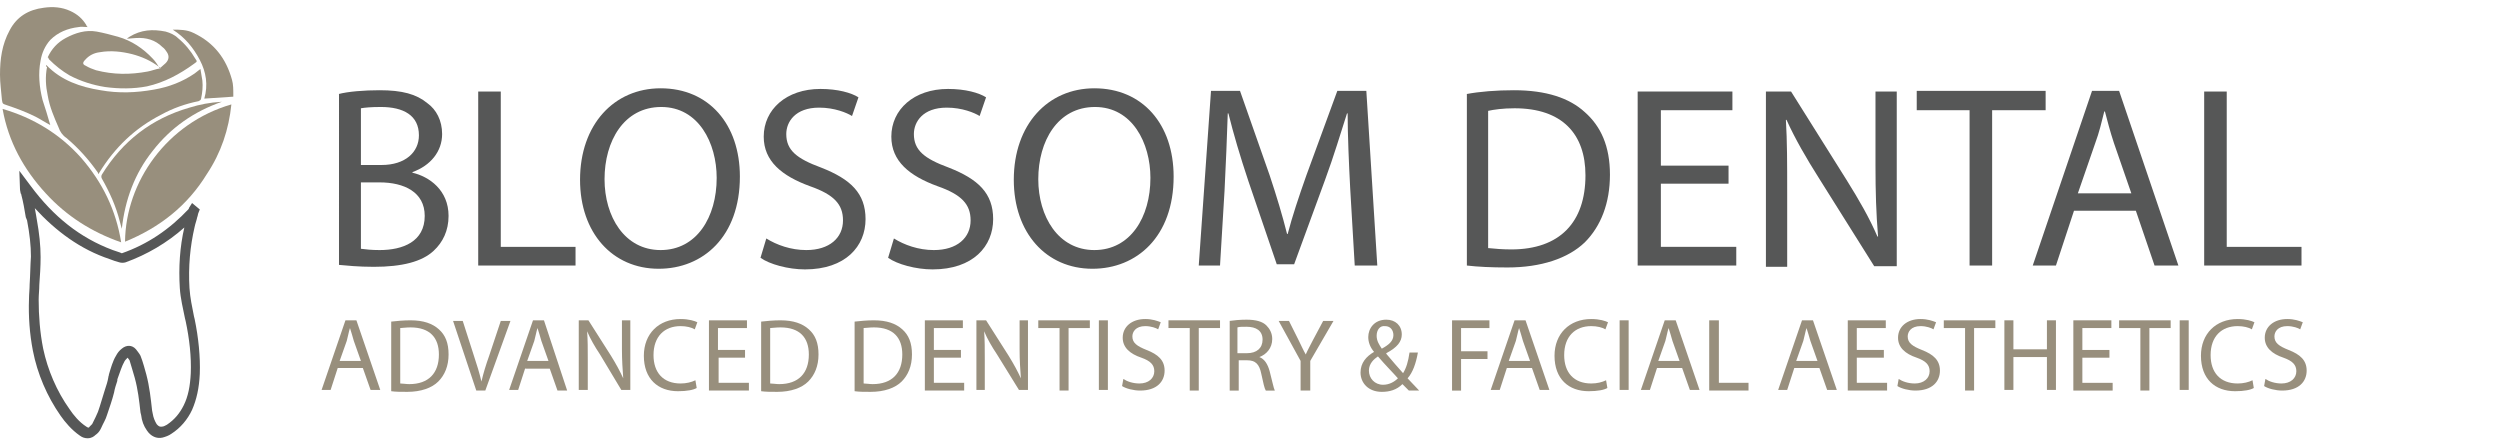 <?xml version="1.0" encoding="utf-8"?>
<!-- Generator: Adobe Illustrator 28.3.0, SVG Export Plug-In . SVG Version: 6.00 Build 0)  -->
<svg version="1.1" id="Layer_1" xmlns="http://www.w3.org/2000/svg" xmlns:xlink="http://www.w3.org/1999/xlink" x="0px" y="0px"
	 viewBox="0 0 387.9 69" style="enable-background:new 0 0 387.9 69;" xml:space="preserve">
<style type="text/css">
	.st0{fill:#565757;enable-background:new    ;}
	.st1{fill:#988F7D;enable-background:new    ;}
</style>
<path class="st0" d="M13.6,68c-0.4,0-0.8-0.1-1.2-0.4c-1.3-0.9-2.3-2.1-3-3.1c-2.1-3-3.6-6.5-4.3-10.1c-0.5-2.6-0.7-5.3-0.6-8
	c0-0.8,0.1-1.5,0.1-2.3c0.1-1.4,0.1-2.9,0.2-4.3c0-1.7-0.2-3.5-0.6-5.6L4,33.7c-0.2-1.2-0.4-2.4-0.7-3.5c0-0.1,0-0.1-0.1-0.2
	c0-0.2-0.1-0.4-0.1-0.7L3,26.5l1.8,2.4c3.5,4.7,7.6,8,12.7,9.9c0.5,0.2,1,0.3,1.4,0.5c4-1.4,7.4-3.7,10.4-6.9c0,0,0,0,0-0.1l0.5-0.8
	l1.2,1L30.8,33c-0.1,0.2-0.1,0.5-0.2,0.7c-0.1,0.5-0.3,1-0.4,1.5c-0.7,3-1,6.2-0.8,9.5c0.1,1.5,0.4,2.9,0.7,4.4l0.1,0.4
	c0.6,2.9,0.9,5.9,0.8,8.5c-0.1,2.2-0.5,4-1.2,5.6c-0.7,1.5-1.8,2.8-3.2,3.7c-0.4,0.3-1,0.5-1.4,0.6c-0.9,0.2-1.8-0.2-2.4-1.1
	c-0.5-0.7-0.8-1.5-0.9-2.4L21.8,64c-0.2-1.8-0.4-3.6-0.9-5.4c-0.2-0.6-0.5-1.8-0.8-2.7c-0.1-0.1-0.2-0.3-0.3-0.4
	c-0.2,0.2-0.4,0.4-0.5,0.6c-0.4,0.7-0.7,1.7-1,2.5c-0.1,0.2-0.1,0.3-0.1,0.5c-0.2,0.6-0.4,1.2-0.5,1.8c-0.3,1.2-0.7,2.3-1.1,3.5
	c-0.2,0.7-0.6,1.3-0.9,2l-0.1,0.2c-0.2,0.4-0.5,0.7-0.8,0.9C14.6,67.7,14.2,68,13.6,68z M5.4,32.3c0.1,0.4,0.1,0.7,0.2,1.1L5.7,34
	c0.4,2.2,0.6,4.1,0.6,5.9c0,1.5-0.1,2.9-0.2,4.3c0,0.8-0.1,1.5-0.1,2.3C6,49,6.2,51.6,6.7,54.1c0.7,3.3,2.1,6.6,4.1,9.4
	c0.6,0.9,1.5,2,2.6,2.7c0.3,0.2,0.4,0.2,0.5,0c0.1-0.1,0.3-0.3,0.4-0.4l0.1-0.2c0.3-0.6,0.6-1.2,0.8-1.7c0.4-1.1,0.7-2.3,1.1-3.5
	c0.2-0.6,0.4-1.2,0.5-1.8c0-0.2,0.1-0.3,0.1-0.5c0.3-1,0.6-2.1,1.1-2.9c0.2-0.4,0.5-0.8,0.9-1.1c0.7-0.6,1.6-0.6,2.2,0.1
	c0.2,0.3,0.5,0.6,0.7,1c0.4,1,0.7,2.2,0.9,2.9c0.5,1.9,0.7,3.8,0.9,5.6l0.1,0.5c0.1,0.6,0.3,1.1,0.6,1.6c0.4,0.5,0.7,0.4,0.8,0.4
	c0.3,0,0.6-0.2,0.8-0.3c1.2-0.8,2-1.8,2.6-3c0.7-1.4,1-3,1.1-5c0.1-2.5-0.2-5.3-0.8-8.1l-0.1-0.4c-0.3-1.5-0.7-3.1-0.8-4.7
	c-0.2-3.2,0-6.4,0.7-9.4c-2.7,2.4-5.8,4.2-9.1,5.4c-0.3,0.1-0.7,0.1-1,0c-0.4-0.1-1-0.3-1.5-0.5C12.5,38.7,8.7,35.9,5.4,32.3z
	 M20,55.4L20,55.4L20,55.4z"/>
<path class="st1" d="M7.2,10.1c2.3,2.4,5.3,3.4,8.4,3.9c2.8,0.5,5.5,0.4,8.3-0.1c2.3-0.4,4.4-1.2,6.3-2.5c0.3-0.2,0.6-0.5,0.9-0.7
	c0.1,0.6,0.2,1.2,0.3,1.8c0.1,0.9,0,1.9-0.2,2.8c0,0.2-0.2,0.3-0.4,0.4c-2,0.4-4,1.1-5.8,2.1c-4.1,2.1-7.2,5.1-9.6,9
	c0,0.1-0.1,0.1-0.1,0.2c-0.1-0.1-0.1-0.1-0.1-0.2c-1.4-2-3-3.8-4.9-5.4c0,0,0,0,0,0c-0.6-0.4-1-1-1.2-1.6c-0.7-1.6-1.4-3.2-1.7-5
	c-0.3-1.4-0.4-2.9-0.1-4.4C7.1,10.3,7.1,10.2,7.2,10.1z"/>
<path class="st1" d="M19.4,37.5c0.1-9.3,6.5-18.4,16.5-21.3c-0.4,3.9-1.6,7.5-3.8,10.8C29.1,31.9,24.8,35.3,19.4,37.5z"/>
<path class="st1" d="M18.8,37.6C14.2,36,10.3,33.5,7.1,30c-3.4-3.7-5.8-8-6.7-13.1c4.8,1.4,8.9,3.9,12.2,7.6
	C15.9,28.3,18,32.6,18.8,37.6z"/>
<path class="st1" d="M7.8,19.4C7,19,6.3,18.5,5.5,18.1c-1.4-0.7-3-1.3-4.5-1.8c-0.6-0.2-0.6-0.2-0.7-0.8C0.2,14.2,0,12.9,0,11.6
	c0-2.4,0.3-4.7,1.5-6.9c1.1-2.1,2.9-3.2,5.3-3.5C8.2,1,9.6,1.1,10.9,1.7c1.1,0.5,1.9,1.2,2.5,2.2c0,0.1,0.1,0.2,0.2,0.3
	c-0.5,0-1-0.1-1.4,0C10.5,4.4,9,5,7.8,6.2C7,7.1,6.5,8.2,6.3,9.4c-0.4,2-0.2,4.1,0.3,6.1C7,16.7,7.4,18,7.8,19.4
	C7.8,19.4,7.8,19.4,7.8,19.4z"/>
<path class="st1" d="M30.5,9.4c-0.1-0.1-0.1-0.2-0.2-0.3c-0.7-1.2-1.6-2.3-2.7-3.2c-0.5-0.5-1.2-0.8-1.9-1c-2-0.4-3.8-0.3-5.6,0.8
	c-0.1,0.1-0.2,0.1-0.4,0.3c0.5,0,1-0.1,1.4-0.1c1.6-0.1,3,0.3,4.1,1.4c0.3,0.2,0.5,0.5,0.7,0.8c0.4,0.6,0.3,1.2-0.2,1.7
	c-0.3,0.3-0.6,0.5-0.9,0.8c-0.4-0.6-0.7-1.1-1.1-1.5c-1.5-1.6-3.3-2.8-5.4-3.4c-1.1-0.3-2.2-0.6-3.3-0.8c-1.7-0.3-3.3,0.2-4.8,1
	c-1.3,0.7-2.2,1.7-2.8,3C7.5,8.9,7.5,9,7.6,9.2c1,1,2,1.8,3.2,2.5c1.7,0.9,3.6,1.5,5.5,1.8c2.2,0.3,4.4,0.3,6.5-0.1
	c2.7-0.6,5.1-1.9,7.3-3.5c0.1-0.1,0.3-0.2,0.4-0.3C30.5,9.5,30.5,9.4,30.5,9.4z M22.9,11.1c-2.7,0.5-5.3,0.5-8-0.2
	c-0.6-0.2-1.1-0.4-1.6-0.7c-0.5-0.2-0.5-0.5-0.1-0.9c0.6-0.7,1.4-1.1,2.3-1.2c1.7-0.3,3.4-0.1,5,0.3c1.5,0.4,2.9,1,4.2,2
	c0.1,0,0.1,0.1,0.2,0.1c0,0,0,0.1,0,0.1C24.2,10.7,23.5,11,22.9,11.1z"/>
<path class="st1" d="M18.9,35.5c-0.1-0.4-0.2-0.7-0.3-1.1c-0.6-2.4-1.6-4.6-2.8-6.7c-0.1-0.2-0.1-0.4,0-0.6
	c3.2-5.2,7.7-8.7,13.6-10.4c1.6-0.5,3.2-0.8,4.9-0.9c0,0,0,0,0.1,0c-4.3,1.5-7.9,4-10.7,7.6C20.9,26.9,19.4,31,18.9,35.5
	C19,35.5,18.9,35.5,18.9,35.5z"/>
<path class="st1" d="M26.8,4.6c1.1,0,2.2,0,3.2,0.5c3.2,1.5,5.1,4,6,7.3c0.2,0.7,0.2,1.5,0.2,2.3c0,0.1,0,0.2,0,0.3
	c-1.5,0.1-3,0.2-4.5,0.3c0.6-2.1,0.3-4.1-0.7-6C30,7.4,28.7,5.8,26.8,4.6z"/>
<g>
	<path class="st0" d="M52.5,14.6c1.5-0.4,4-0.6,6.4-0.6c3.5,0,5.7,0.6,7.4,2c1.4,1,2.3,2.7,2.3,4.8c0,2.7-1.8,4.9-4.6,5.9v0.1
		c2.6,0.6,5.6,2.7,5.6,6.7c0,2.3-0.9,4.1-2.3,5.4c-1.8,1.7-4.9,2.5-9.3,2.5c-2.4,0-4.3-0.2-5.4-0.3V14.6z M56,25.6h3.2
		c3.7,0,5.8-2,5.8-4.6c0-3.1-2.4-4.4-5.9-4.4c-1.6,0-2.5,0.1-3.1,0.2V25.6z M56,38.6c0.7,0.1,1.7,0.2,2.9,0.2c3.6,0,7-1.3,7-5.3
		c0-3.7-3.2-5.2-7-5.2H56V38.6z"/>
	<path class="st0" d="M74.2,14.2h3.5v24.1h11.6v2.9H74.2V14.2z"/>
	<path class="st0" d="M114.8,27.4c0,9.3-5.7,14.3-12.6,14.3c-7.2,0-12.2-5.6-12.2-13.8c0-8.6,5.3-14.2,12.5-14.2
		C110,13.7,114.8,19.3,114.8,27.4z M93.8,27.8c0,5.8,3.1,11,8.7,11s8.7-5.1,8.7-11.2c0-5.4-2.8-11-8.6-11S93.8,21.9,93.8,27.8z"/>
	<path class="st0" d="M118.9,37c1.6,1,3.8,1.8,6.2,1.8c3.6,0,5.7-1.9,5.7-4.6c0-2.5-1.4-4-5.1-5.3c-4.4-1.6-7.2-3.9-7.2-7.7
		c0-4.2,3.5-7.4,8.8-7.4c2.7,0,4.8,0.6,5.9,1.3l-1,2.9c-0.8-0.5-2.7-1.3-5.1-1.3c-3.7,0-5.1,2.2-5.1,4.1c0,2.5,1.6,3.8,5.4,5.2
		c4.6,1.8,6.9,4,6.9,8c0,4.2-3.1,7.8-9.4,7.8c-2.6,0-5.5-0.8-6.9-1.8L118.9,37z"/>
	<path class="st0" d="M138.7,37c1.6,1,3.8,1.8,6.2,1.8c3.6,0,5.7-1.9,5.7-4.6c0-2.5-1.4-4-5.1-5.3c-4.4-1.6-7.2-3.9-7.2-7.7
		c0-4.2,3.5-7.4,8.8-7.4c2.7,0,4.8,0.6,5.9,1.3l-1,2.9c-0.8-0.5-2.7-1.3-5.1-1.3c-3.7,0-5.1,2.2-5.1,4.1c0,2.5,1.6,3.8,5.4,5.2
		c4.6,1.8,6.9,4,6.9,8c0,4.2-3.1,7.8-9.4,7.8c-2.6,0-5.5-0.8-6.9-1.8L138.7,37z"/>
	<path class="st0" d="M182.1,27.4c0,9.3-5.7,14.3-12.6,14.3c-7.2,0-12.2-5.6-12.2-13.8c0-8.6,5.3-14.2,12.5-14.2
		C177.3,13.7,182.1,19.3,182.1,27.4z M161.1,27.8c0,5.8,3.1,11,8.7,11s8.7-5.1,8.7-11.2c0-5.4-2.8-11-8.6-11S161.1,21.9,161.1,27.8z
		"/>
	<path class="st0" d="M209.5,29.3c-0.2-3.8-0.4-8.4-0.4-11.7H209c-1,3.1-2,6.5-3.4,10.3l-4.8,13.1h-2.7l-4.4-12.9
		c-1.3-3.9-2.3-7.3-3.1-10.5h-0.1c-0.1,3.4-0.3,7.9-0.5,12l-0.7,11.6h-3.3l1.9-27.1h4.5l4.6,13.1c1.1,3.3,2,6.3,2.7,9.1h0.1
		c0.7-2.7,1.7-5.7,2.9-9.1l4.8-13.1h4.5l1.7,27.1h-3.5L209.5,29.3z"/>
	<path class="st0" d="M227.5,14.6c2.1-0.4,4.7-0.6,7.4-0.6c5,0,8.6,1.2,11,3.4c2.5,2.2,3.9,5.3,3.9,9.7c0,4.4-1.4,8-3.9,10.5
		c-2.6,2.5-6.8,3.9-12,3.9c-2.5,0-4.6-0.1-6.3-0.3V14.6z M231,38.5c0.9,0.1,2.2,0.2,3.5,0.2c7.5,0,11.5-4.2,11.5-11.5
		c0-6.4-3.6-10.4-11-10.4c-1.8,0-3.2,0.2-4.1,0.4V38.5z"/>
	<path class="st0" d="M268.2,28.5h-10.5v9.8h11.7v2.9h-15.3V14.2h14.7v2.9h-11.1v8.6h10.5V28.5z"/>
	<path class="st0" d="M274,41.2V14.2h3.9l8.6,13.7c2,3.2,3.6,6,4.8,8.8l0.1,0c-0.3-3.6-0.4-6.9-0.4-11.1V14.2h3.3v27.1h-3.5
		l-8.6-13.7c-1.9-3-3.7-6.1-5-9l-0.1,0c0.2,3.4,0.2,6.7,0.2,11.2v11.6H274z"/>
	<path class="st0" d="M305.6,17.1h-8.2v-3h20v3h-8.3v24.1h-3.5V17.1z"/>
	<path class="st0" d="M321.8,32.7l-2.8,8.5h-3.6l9.2-27.1h4.2l9.2,27.1h-3.7l-2.9-8.5H321.8z M330.7,30l-2.7-7.8
		c-0.6-1.8-1-3.4-1.4-4.9h-0.1c-0.4,1.6-0.8,3.3-1.4,4.9l-2.7,7.8H330.7z"/>
	<path class="st0" d="M342,14.2h3.5v24.1h11.6v2.9H342V14.2z"/>
	<path class="st1" d="M52.4,57.1l-1.1,3.4h-1.4l3.7-10.8h1.7l3.7,10.8h-1.5l-1.2-3.4H52.4z M56,56l-1.1-3.1c-0.2-0.7-0.4-1.4-0.6-2
		h0c-0.2,0.6-0.3,1.3-0.5,2L52.7,56H56z"/>
	<path class="st1" d="M60.7,49.9c0.9-0.1,1.9-0.2,3-0.2c2,0,3.4,0.5,4.4,1.4c1,0.9,1.5,2.1,1.5,3.9c0,1.8-0.6,3.2-1.6,4.2
		c-1,1-2.7,1.6-4.8,1.6c-1,0-1.8,0-2.5-0.1V49.9z M62.1,59.5c0.4,0,0.9,0.1,1.4,0.1c3,0,4.6-1.7,4.6-4.6c0-2.6-1.4-4.2-4.4-4.2
		c-0.7,0-1.3,0.1-1.6,0.1V59.5z"/>
	<path class="st1" d="M73.9,60.6l-3.6-10.8h1.5l1.7,5.3c0.5,1.5,0.9,2.8,1.2,4.1h0c0.3-1.3,0.7-2.6,1.2-4l1.8-5.4h1.5l-3.9,10.8
		H73.9z"/>
	<path class="st1" d="M81.5,57.1l-1.1,3.4H79l3.7-10.8h1.7L88,60.6h-1.5l-1.2-3.4H81.5z M85.1,56L84,52.9c-0.2-0.7-0.4-1.4-0.6-2h0
		c-0.2,0.6-0.3,1.3-0.5,2L81.8,56H85.1z"/>
	<path class="st1" d="M89.8,60.6V49.7h1.5l3.5,5.5c0.8,1.3,1.4,2.4,1.9,3.5l0,0c-0.1-1.4-0.2-2.8-0.2-4.5v-4.5h1.3v10.8h-1.4
		L93.1,55c-0.8-1.2-1.5-2.4-2-3.6l0,0c0.1,1.4,0.1,2.7,0.1,4.5v4.6H89.8z"/>
	<path class="st1" d="M108.1,60.2c-0.5,0.3-1.5,0.5-2.9,0.5c-3.1,0-5.3-1.9-5.3-5.5c0-3.4,2.3-5.7,5.7-5.7c1.3,0,2.2,0.3,2.6,0.5
		l-0.4,1.1c-0.5-0.3-1.3-0.5-2.2-0.5c-2.5,0-4.2,1.6-4.2,4.5c0,2.7,1.5,4.4,4.2,4.4c0.9,0,1.7-0.2,2.3-0.5L108.1,60.2z"/>
	<path class="st1" d="M115.7,55.5h-4.2v3.9h4.7v1.2H110V49.7h5.9v1.2h-4.5v3.4h4.2V55.5z"/>
	<path class="st1" d="M118.1,49.9c0.9-0.1,1.9-0.2,3-0.2c2,0,3.4,0.5,4.4,1.4c1,0.9,1.5,2.1,1.5,3.9c0,1.8-0.6,3.2-1.6,4.2
		c-1,1-2.7,1.6-4.8,1.6c-1,0-1.8,0-2.5-0.1V49.9z M119.5,59.5c0.4,0,0.9,0.1,1.4,0.1c3,0,4.6-1.7,4.6-4.6c0-2.6-1.4-4.2-4.4-4.2
		c-0.7,0-1.3,0.1-1.6,0.1V59.5z"/>
	<path class="st1" d="M132.6,49.9c0.9-0.1,1.9-0.2,3-0.2c2,0,3.4,0.5,4.4,1.4c1,0.9,1.5,2.1,1.5,3.9c0,1.8-0.6,3.2-1.6,4.2
		c-1,1-2.7,1.6-4.8,1.6c-1,0-1.8,0-2.5-0.1V49.9z M134,59.5c0.4,0,0.9,0.1,1.4,0.1c3,0,4.6-1.7,4.6-4.6c0-2.6-1.4-4.2-4.4-4.2
		c-0.7,0-1.3,0.1-1.6,0.1V59.5z"/>
	<path class="st1" d="M149.1,55.5h-4.2v3.9h4.7v1.2h-6.1V49.7h5.9v1.2h-4.5v3.4h4.2V55.5z"/>
	<path class="st1" d="M151.5,60.6V49.7h1.5l3.5,5.5c0.8,1.3,1.4,2.4,1.9,3.5l0,0c-0.1-1.4-0.2-2.8-0.2-4.5v-4.5h1.3v10.8h-1.4
		l-3.4-5.5c-0.8-1.2-1.5-2.4-2-3.6l0,0c0.1,1.4,0.1,2.7,0.1,4.5v4.6H151.5z"/>
	<path class="st1" d="M164.4,50.9h-3.3v-1.2h8v1.2h-3.3v9.7h-1.4V50.9z"/>
	<path class="st1" d="M171.9,49.7v10.8h-1.4V49.7H171.9z"/>
	<path class="st1" d="M174.3,58.8c0.6,0.4,1.5,0.7,2.5,0.7c1.4,0,2.3-0.8,2.3-1.9c0-1-0.6-1.6-2-2.1c-1.8-0.6-2.9-1.6-2.9-3.1
		c0-1.7,1.4-2.9,3.5-2.9c1.1,0,1.9,0.3,2.4,0.5l-0.4,1.1c-0.3-0.2-1.1-0.5-2-0.5c-1.5,0-2,0.9-2,1.6c0,1,0.7,1.5,2.2,2.1
		c1.8,0.7,2.8,1.6,2.8,3.2c0,1.7-1.2,3.1-3.8,3.1c-1,0-2.2-0.3-2.8-0.7L174.3,58.8z"/>
	<path class="st1" d="M184.6,50.9h-3.3v-1.2h8v1.2H186v9.7h-1.4V50.9z"/>
	<path class="st1" d="M190.7,49.8c0.7-0.1,1.7-0.2,2.7-0.2c1.5,0,2.5,0.3,3.1,0.9c0.5,0.5,0.9,1.2,0.9,2.1c0,1.4-0.9,2.4-2,2.8v0
		c0.8,0.3,1.3,1.1,1.6,2.2c0.4,1.5,0.6,2.6,0.8,3h-1.4c-0.2-0.3-0.4-1.2-0.7-2.6c-0.3-1.5-0.9-2.1-2.2-2.1h-1.3v4.7h-1.4V49.8z
		 M192.1,54.8h1.4c1.5,0,2.4-0.8,2.4-2.1c0-1.4-1-2-2.5-2c-0.7,0-1.1,0-1.4,0.1V54.8z"/>
	<path class="st1" d="M201.8,60.6v-4.6l-3.4-6.2h1.6l1.5,3c0.4,0.8,0.7,1.5,1.1,2.2h0c0.3-0.7,0.7-1.4,1.1-2.2l1.6-3h1.6l-3.6,6.2
		v4.6H201.8z"/>
	<path class="st1" d="M218.6,60.6c-0.3-0.3-0.6-0.6-1-1c-0.9,0.9-2,1.2-3.2,1.2c-2.1,0-3.3-1.4-3.3-3c0-1.5,0.9-2.5,2.1-3.2v0
		c-0.6-0.7-0.9-1.5-0.9-2.3c0-1.3,0.9-2.7,2.8-2.7c1.4,0,2.4,0.9,2.4,2.3c0,1.1-0.7,2-2.4,2.9v0.1c0.9,1.1,1.9,2.2,2.6,3
		c0.5-0.8,0.8-1.8,1-3.2h1.3c-0.3,1.7-0.8,3.1-1.6,4c0.6,0.6,1.1,1.2,1.8,1.9H218.6z M216.9,58.7c-0.6-0.7-1.9-2-3.1-3.4
		c-0.6,0.4-1.4,1.1-1.4,2.2c0,1.2,0.9,2.2,2.2,2.2C215.6,59.7,216.4,59.2,216.9,58.7z M213.6,52.1c0,0.8,0.4,1.4,0.8,2
		c1.1-0.6,1.8-1.2,1.8-2.1c0-0.7-0.4-1.4-1.3-1.4C214.1,50.5,213.6,51.2,213.6,52.1z"/>
	<path class="st1" d="M225.3,49.7h5.8v1.2h-4.4v3.6h4.1v1.2h-4.1v4.9h-1.4V49.7z"/>
	<path class="st1" d="M233.8,57.1l-1.1,3.4h-1.4l3.7-10.8h1.7l3.7,10.8h-1.5l-1.2-3.4H233.8z M237.4,56l-1.1-3.1
		c-0.2-0.7-0.4-1.4-0.6-2h0c-0.2,0.6-0.3,1.3-0.5,2l-1.1,3.1H237.4z"/>
	<path class="st1" d="M249.4,60.2c-0.5,0.3-1.5,0.5-2.9,0.5c-3.1,0-5.3-1.9-5.3-5.5c0-3.4,2.3-5.7,5.7-5.7c1.3,0,2.2,0.3,2.6,0.5
		l-0.4,1.1c-0.5-0.3-1.3-0.5-2.2-0.5c-2.5,0-4.2,1.6-4.2,4.5c0,2.7,1.5,4.4,4.2,4.4c0.9,0,1.7-0.2,2.3-0.5L249.4,60.2z"/>
	<path class="st1" d="M252.7,49.7v10.8h-1.4V49.7H252.7z"/>
	<path class="st1" d="M257.1,57.1l-1.1,3.4h-1.4l3.7-10.8h1.7l3.7,10.8h-1.5l-1.2-3.4H257.1z M260.6,56l-1.1-3.1
		c-0.2-0.7-0.4-1.4-0.6-2h0c-0.2,0.6-0.3,1.3-0.5,2l-1.1,3.1H260.6z"/>
	<path class="st1" d="M265.3,49.7h1.4v9.7h4.6v1.2h-6.1V49.7z"/>
	<path class="st1" d="M278.4,57.1l-1.1,3.4h-1.4l3.7-10.8h1.7l3.7,10.8h-1.5l-1.2-3.4H278.4z M282,56l-1.1-3.1
		c-0.2-0.7-0.4-1.4-0.6-2h0c-0.2,0.6-0.3,1.3-0.5,2l-1.1,3.1H282z"/>
	<path class="st1" d="M292.3,55.5h-4.2v3.9h4.7v1.2h-6.1V49.7h5.9v1.2h-4.5v3.4h4.2V55.5z"/>
	<path class="st1" d="M294.6,58.8c0.6,0.4,1.5,0.7,2.5,0.7c1.4,0,2.3-0.8,2.3-1.9c0-1-0.6-1.6-2-2.1c-1.8-0.6-2.9-1.6-2.9-3.1
		c0-1.7,1.4-2.9,3.5-2.9c1.1,0,1.9,0.3,2.4,0.5l-0.4,1.1c-0.3-0.2-1.1-0.5-2-0.5c-1.5,0-2,0.9-2,1.6c0,1,0.7,1.5,2.2,2.1
		c1.8,0.7,2.8,1.6,2.8,3.2c0,1.7-1.2,3.1-3.8,3.1c-1,0-2.2-0.3-2.8-0.7L294.6,58.8z"/>
	<path class="st1" d="M304.9,50.9h-3.3v-1.2h8v1.2h-3.3v9.7h-1.4V50.9z"/>
	<path class="st1" d="M312.4,49.7v4.5h5.2v-4.5h1.4v10.8h-1.4v-5.1h-5.2v5.1H311V49.7H312.4z"/>
	<path class="st1" d="M327.3,55.5h-4.2v3.9h4.7v1.2h-6.1V49.7h5.9v1.2h-4.5v3.4h4.2V55.5z"/>
	<path class="st1" d="M332.1,50.9h-3.3v-1.2h8v1.2h-3.3v9.7h-1.4V50.9z"/>
	<path class="st1" d="M339.6,49.7v10.8h-1.4V49.7H339.6z"/>
	<path class="st1" d="M349.7,60.2c-0.5,0.3-1.5,0.5-2.9,0.5c-3.1,0-5.3-1.9-5.3-5.5c0-3.4,2.3-5.7,5.7-5.7c1.3,0,2.2,0.3,2.6,0.5
		l-0.4,1.1c-0.5-0.3-1.3-0.5-2.2-0.5c-2.5,0-4.2,1.6-4.2,4.5c0,2.7,1.5,4.4,4.2,4.4c0.9,0,1.7-0.2,2.3-0.5L349.7,60.2z"/>
	<path class="st1" d="M351.5,58.8c0.6,0.4,1.5,0.7,2.5,0.7c1.4,0,2.3-0.8,2.3-1.9c0-1-0.6-1.6-2-2.1c-1.8-0.6-2.9-1.6-2.9-3.1
		c0-1.7,1.4-2.9,3.5-2.9c1.1,0,1.9,0.3,2.4,0.5l-0.4,1.1c-0.3-0.2-1.1-0.5-2-0.5c-1.5,0-2,0.9-2,1.6c0,1,0.7,1.5,2.2,2.1
		c1.8,0.7,2.8,1.6,2.8,3.2c0,1.7-1.2,3.1-3.8,3.1c-1,0-2.2-0.3-2.8-0.7L351.5,58.8z"/>
</g>
</svg>
